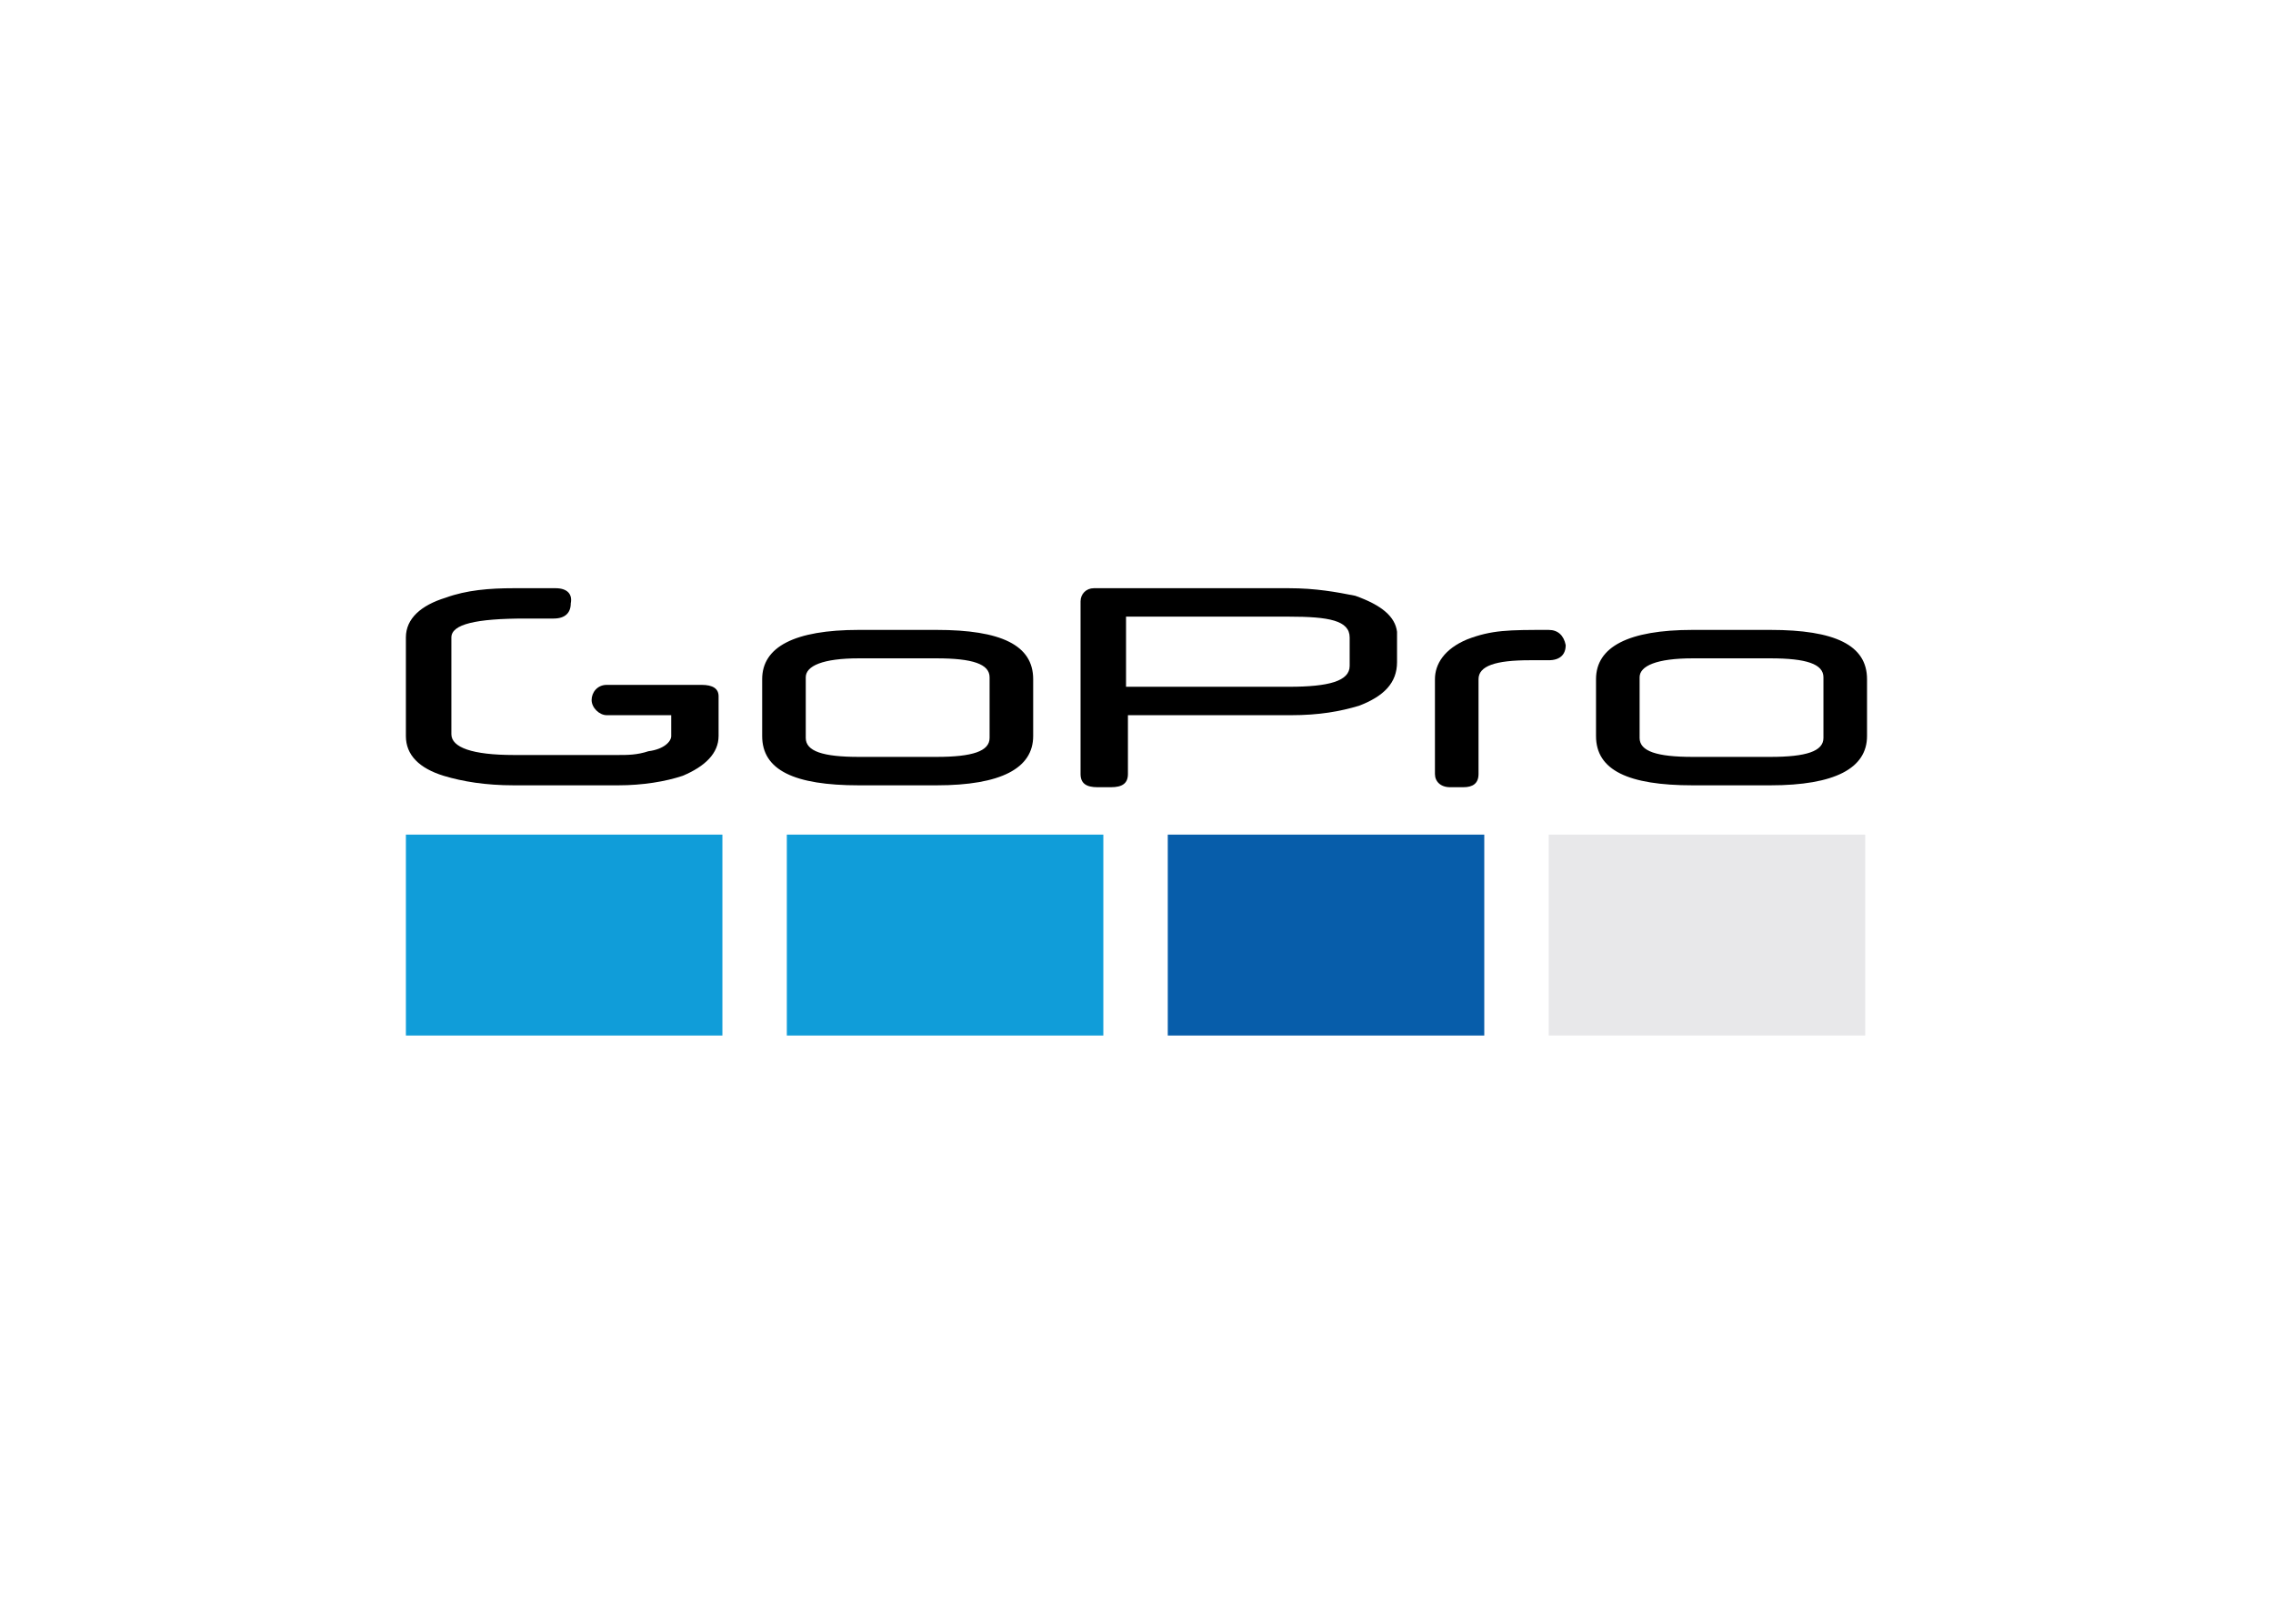 <svg clip-rule="evenodd" fill-rule="evenodd" stroke-linejoin="round" stroke-miterlimit="1.414" viewBox="0 0 560 400" xmlns="http://www.w3.org/2000/svg"><g fill-rule="nonzero" transform="matrix(4.669 0 0 4.669 100 144.903)"><path d="m28 8.9h-4.1c-1.9 0-2.8-.3-2.8-1v-3.2c0-.6.9-1 2.8-1h4.1c1.9 0 2.8.3 2.8 1v3.2c0 .7-.9 1-2.8 1m0 1.5c3.4 0 5.1-.9 5.1-2.6v-3c0-1.8-1.7-2.6-5.1-2.6h-4.1c-3.4 0-5.1.9-5.1 2.6v3c0 1.8 1.7 2.6 5.1 2.6z"/><path d="m72 8.9h-4.1c-1.9 0-2.8-.3-2.8-1v-3.2c0-.6.9-1 2.8-1h4.1c1.9 0 2.8.3 2.8 1v3.2c0 .7-.9 1-2.8 1m0 1.5c3.4 0 5.1-.9 5.1-2.6v-3c0-1.8-1.7-2.6-5.1-2.6h-4.1c-3.4 0-5.1.9-5.1 2.6v3c0 1.8 1.7 2.6 5.1 2.6z"/><path d="m16.5 7.8v-2.1c0-.4-.3-.6-.9-.6h-5c-.5 0-.8.4-.8.8s.4.8.8.8h3.4v1.1c0 .3-.4.7-1.2.8-.6.2-1.1.2-1.6.2h-5.5c-2.2 0-3.3-.4-3.3-1.1v-5.1c0-.7 1.3-1 3.9-1h1.5c.6 0 .9-.3.9-.8.1-.5-.2-.8-.8-.8h-2.2c-1.3 0-2.5.1-3.6.5-1.3.4-2.1 1.1-2.1 2.1v5.2c0 1 .7 1.7 2 2.1 1 .3 2.2.5 3.7.5h5.5c1.3 0 2.5-.2 3.4-.5 1.2-.5 1.9-1.2 1.9-2.1"/><path d="m49.8 4.1c0 .8-1.1 1.1-3.2 1.1h-8.6v-3.7h8.6c2.1 0 3.2.2 3.2 1.1zm.3-3.7c-1-.2-2.1-.4-3.5-.4h-10.3c-.4 0-.7.3-.7.7v9.1c0 .5.3.7.9.7h.7c.6 0 .9-.2.9-.7v-3.1h8.6c1.5 0 2.6-.2 3.6-.5 1.3-.5 2-1.2 2-2.3v-1.6c-.1-.8-.8-1.4-2.2-1.9"/><path d="m60.3 2.2c-2.1 0-3 0-4.3.5-1.2.5-1.7 1.3-1.7 2.1v5c0 .4.3.7.8.7h.7c.5 0 .8-.2.8-.7v-5c0-.7.9-1 2.7-1h1c.6 0 .9-.3.9-.8-.1-.5-.4-.8-.9-.8"/></g><g stroke-width="4.669"><path d="m100 205.603h77.977v49.494h-77.977z" fill="#109dd9"/><path d="m193.852 205.603h77.977v49.494h-77.977z" fill="#109dd9"/><path d="m287.704 205.603h77.977v49.494h-77.977z" fill="#075daa"/><path d="m381.556 205.603h77.977v49.494h-77.977z" fill="#e8e8ea"/></g></svg>